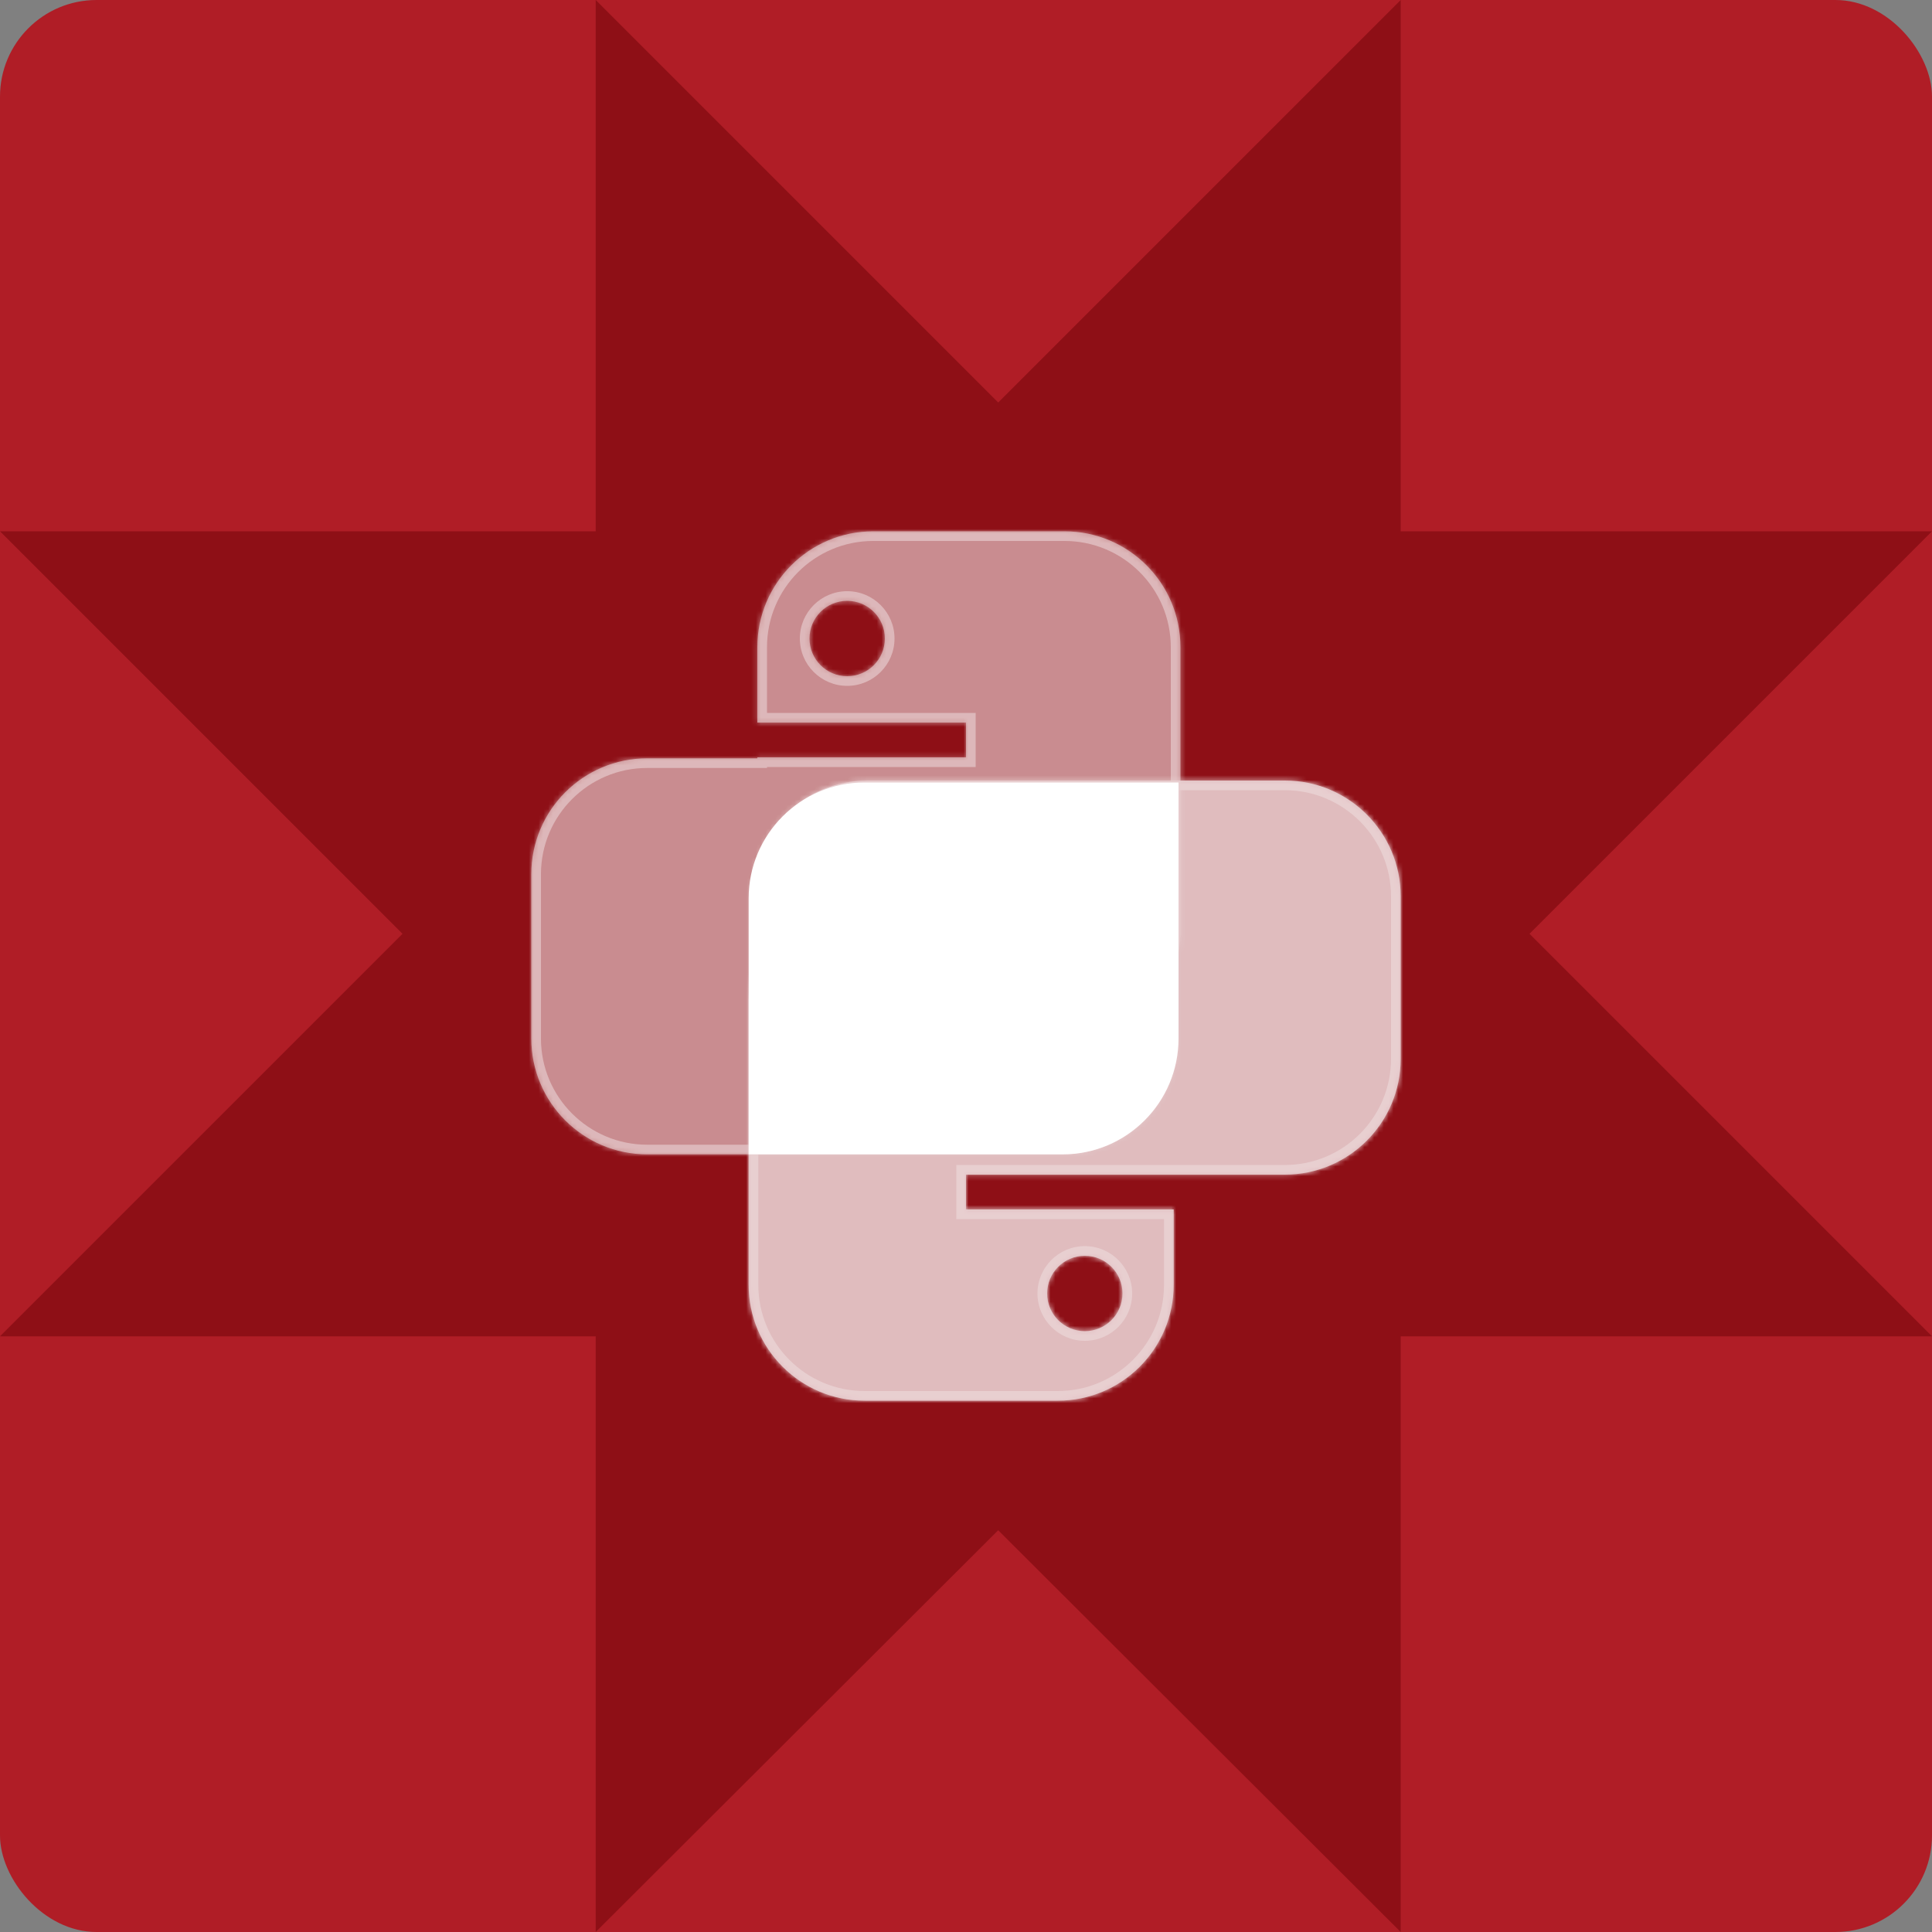 <svg width="400" height="400" viewBox="0 0 400 400" fill="none" xmlns="http://www.w3.org/2000/svg">
<rect x="0" y="0" width="400" height="400" fill="#808080" stroke="none"/>
<g clip-path="url(#clip0_482_3311)">
<rect width="400" height="400" rx="20" fill="#B01D26"/>
<path d="M123.333 400V276.667H0L83.333 193.333L0 110H123.333V0L206.667 83.333L290 0V110H400L316.667 193.333L400 276.667H290V400L206.667 316.822L123.333 400Z" fill="#8E0F16"/>
<g opacity="0.8">
<path opacity="0.65" fill-rule="evenodd" clip-rule="evenodd" d="M180.8 110C167.545 110 156.8 120.745 156.8 134V149.6H200V156.8H156.8V157H134C120.745 157 110 167.745 110 181V215C110 228.255 120.745 239 134 239H220C233.255 239 244 228.255 244 215V197.188C244.263 195.765 244.4 194.299 244.4 192.8V134C244.4 120.745 233.655 110 220.4 110H180.8ZM175.4 140C179.708 140 183.2 136.508 183.2 132.2C183.2 127.892 179.708 124.4 175.4 124.4C171.092 124.4 167.6 127.892 167.6 132.2C167.6 136.508 171.092 140 175.4 140Z" fill="white"/>
<g opacity="0.65">
<mask id="path-4-inside-1_482_3311" fill="white">
<path fill-rule="evenodd" clip-rule="evenodd" d="M180.8 110C167.545 110 156.8 120.745 156.8 134V149.6H200V156.8H156.8V157H134C120.745 157 110 167.745 110 181V215C110 228.255 120.745 239 134 239H220C233.255 239 244 228.255 244 215V197.188C244.263 195.765 244.4 194.299 244.4 192.8V134C244.4 120.745 233.655 110 220.4 110H180.8ZM175.4 140C179.708 140 183.2 136.508 183.2 132.2C183.2 127.892 179.708 124.4 175.4 124.4C171.092 124.4 167.6 127.892 167.6 132.2C167.6 136.508 171.092 140 175.4 140Z"/>
</mask>
<path d="M156.8 149.6H154.8V151.6H156.8V149.6ZM200 149.6H202V147.6H200V149.6ZM200 156.8V158.8H202V156.8H200ZM156.8 156.8V154.8H154.8V156.8H156.8ZM156.8 157V159H158.8V157H156.8ZM244 197.188L242.033 196.824L242 197.005V197.188H244ZM158.8 134C158.8 121.85 168.65 112 180.8 112V108C166.441 108 154.8 119.641 154.8 134H158.8ZM158.8 149.6V134H154.8V149.6H158.8ZM200 147.6H156.8V151.6H200V147.6ZM202 156.8V149.6H198V156.8H202ZM156.8 158.8H200V154.8H156.8V158.8ZM158.8 157V156.8H154.8V157H158.8ZM134 159H156.8V155H134V159ZM112 181C112 168.85 121.85 159 134 159V155C119.641 155 108 166.641 108 181H112ZM112 215V181H108V215H112ZM134 237C121.85 237 112 227.15 112 215H108C108 229.359 119.641 241 134 241V237ZM220 237H134V241H220V237ZM242 215C242 227.15 232.15 237 220 237V241C234.359 241 246 229.359 246 215H242ZM242 197.188V215H246V197.188H242ZM242.4 192.8C242.4 194.176 242.274 195.521 242.033 196.824L245.967 197.551C246.252 196.009 246.4 194.421 246.4 192.8H242.4ZM242.4 134V192.8H246.4V134H242.4ZM220.4 112C232.55 112 242.4 121.85 242.4 134H246.4C246.4 119.641 234.76 108 220.4 108V112ZM180.8 112H220.4V108H180.8V112ZM181.2 132.2C181.2 135.403 178.603 138 175.4 138V142C180.812 142 185.2 137.612 185.2 132.2H181.2ZM175.4 126.4C178.603 126.4 181.2 128.997 181.2 132.2H185.2C185.2 126.788 180.812 122.4 175.4 122.4V126.4ZM169.6 132.2C169.6 128.997 172.197 126.4 175.4 126.4V122.4C169.988 122.4 165.6 126.788 165.6 132.2H169.6ZM175.4 138C172.197 138 169.6 135.403 169.6 132.2H165.6C165.6 137.612 169.988 142 175.4 142V138Z" fill="white" mask="url(#path-4-inside-1_482_3311)"/>
</g>
<path opacity="0.9" fill-rule="evenodd" clip-rule="evenodd" d="M219 290C232.255 290 243 279.255 243 266V250.4H199.999V243.2H243.199V243.2H266C279.254 243.2 290 232.455 290 219.2V185.6C290 172.345 279.254 161.6 266 161.6H179.6C166.345 161.6 155.6 172.345 155.6 185.6V201.645C155.207 203.367 155 205.159 155 207V266C155 279.255 165.745 290 179 290H219ZM224.6 260C220.292 260 216.8 263.492 216.8 267.8C216.8 272.108 220.292 275.6 224.6 275.6C228.908 275.6 232.4 272.108 232.4 267.8C232.4 263.492 228.908 260 224.6 260Z" fill="white"/>
<mask id="path-7-inside-2_482_3311" fill="white">
<path fill-rule="evenodd" clip-rule="evenodd" d="M219 290C232.255 290 243 279.255 243 266V250.4H199.999V243.2H243.199V243.2H266C279.254 243.2 290 232.455 290 219.2V185.6C290 172.345 279.254 161.6 266 161.6H179.6C166.345 161.6 155.6 172.345 155.6 185.6V201.645C155.207 203.367 155 205.159 155 207V266C155 279.255 165.745 290 179 290H219ZM224.6 260C220.292 260 216.8 263.492 216.8 267.8C216.8 272.108 220.292 275.6 224.6 275.6C228.908 275.6 232.4 272.108 232.4 267.8C232.4 263.492 228.908 260 224.6 260Z"/>
</mask>
<path d="M243 250.4H245V248.4H243V250.4ZM199.999 250.4H197.999V252.4H199.999V250.4ZM199.999 243.2V241.2H197.999V243.2H199.999ZM243.199 243.2H245.199V241.2H243.199V243.2ZM243.199 243.2H241.199V245.2H243.199V243.2ZM155.6 201.645L157.55 202.09L157.6 201.87V201.645H155.6ZM241 266C241 278.15 231.15 288 219 288V292C233.359 292 245 280.359 245 266H241ZM241 250.4V266H245V250.4H241ZM199.999 252.4H243V248.4H199.999V252.4ZM197.999 243.2V250.4H201.999V243.2H197.999ZM243.199 241.2H199.999V245.2H243.199V241.2ZM245.199 243.2V243.2H241.199V243.2H245.199ZM266 241.2H243.199V245.2H266V241.2ZM288 219.2C288 231.35 278.15 241.2 266 241.2V245.2C280.359 245.2 292 233.559 292 219.2H288ZM288 185.6V219.2H292V185.6H288ZM266 163.6C278.15 163.6 288 173.45 288 185.6H292C292 171.241 280.359 159.6 266 159.6V163.6ZM179.6 163.6H266V159.6H179.6V163.6ZM157.6 185.6C157.6 173.45 167.449 163.6 179.6 163.6V159.6C165.24 159.6 153.6 171.241 153.6 185.6H157.6ZM157.6 201.645V185.6H153.6V201.645H157.6ZM157 207C157 205.31 157.19 203.667 157.55 202.09L153.65 201.201C153.224 203.068 153 205.009 153 207H157ZM157 266V207H153V266H157ZM179 288C166.85 288 157 278.15 157 266H153C153 280.359 164.641 292 179 292V288ZM219 288H179V292H219V288ZM218.8 267.8C218.8 264.597 221.397 262 224.6 262V258C219.188 258 214.8 262.388 214.8 267.8H218.8ZM224.6 273.6C221.397 273.6 218.8 271.003 218.8 267.8H214.8C214.8 273.212 219.188 277.6 224.6 277.6V273.6ZM230.4 267.8C230.4 271.003 227.803 273.6 224.6 273.6V277.6C230.012 277.6 234.4 273.212 234.4 267.8H230.4ZM224.6 262C227.803 262 230.4 264.597 230.4 267.8H234.4C234.4 262.388 230.012 258 224.6 258V262Z" fill="white" mask="url(#path-7-inside-2_482_3311)"/>
</g>
<path d="M155 186C155 172.745 165.745 162 179 162H244V215C244 228.255 233.255 239 220 239H155V186Z" fill="white"/>
</g>
<defs>
<clipPath id="clip0_482_3311">
<rect width="400" height="400" rx="20" fill="white"/>
</clipPath>
</defs>
</svg>
